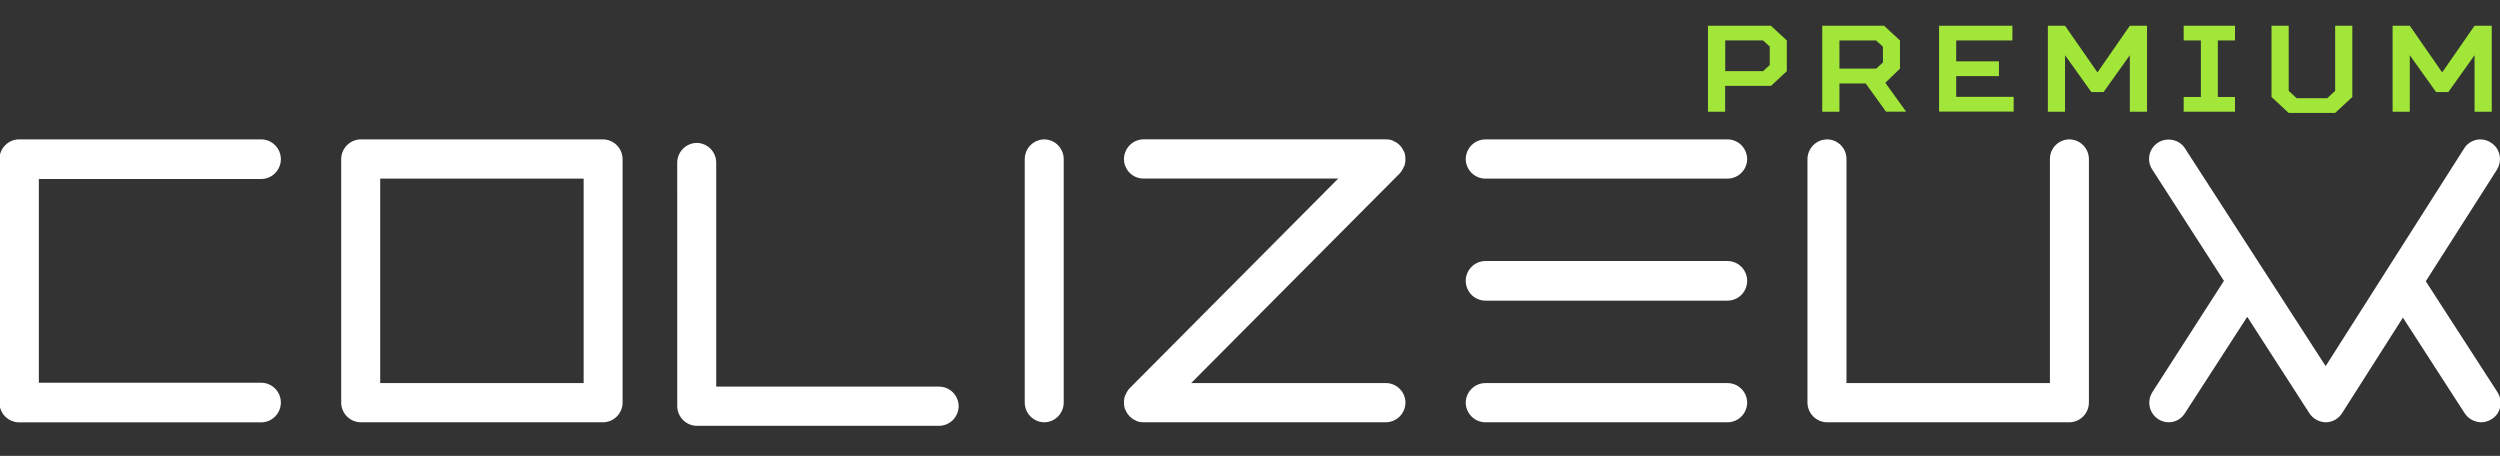 <?xml version="1.0" encoding="UTF-8"?> <svg xmlns="http://www.w3.org/2000/svg" width="170" height="31" viewBox="0 0 170 31" fill="none"><rect x="0" y="0" width="170" height="31" fill="#333333" stroke="none"/><g clip-path="url(#clip0_25_4)"><path d="M120.427 5.84H117.309V7.596H116.141V1.751H120.423L121.503 2.751V4.841L120.427 5.84ZM120.343 3.167L119.888 2.748H117.316V4.837H119.888L120.343 4.421V3.167Z" fill="#A1E638"></path><path d="M126.868 5.676H125.082V7.597H123.912V1.752H128.12L129.199 2.753V4.668L128.202 5.629L129.616 7.593H128.248L126.868 5.676ZM128.036 3.169L127.569 2.751H125.082V4.665H127.575L128.043 4.25L128.036 3.169Z" fill="#A1E638"></path><path d="M131.857 1.75H136.843V2.75H133.021V4.172H135.929V5.175H133.021V6.585H136.928V7.588H131.857V1.75Z" fill="#A1E638"></path><path d="M142.211 6.261L140.422 3.754V7.598H139.254V1.75H140.422L142.627 4.924L144.829 1.75H145.998V7.598H144.829V3.754L143.041 6.261H142.211Z" fill="#A1E638"></path><path d="M151.98 7.597H148.49V6.594H149.659V2.75H148.49V1.75H151.98V2.75H150.812V6.594H151.98V7.597Z" fill="#A1E638"></path><path d="M158.79 6.176V1.75H159.958V6.594L158.79 7.68H155.631L154.463 6.594V1.75H155.631V6.176L156.171 6.679H158.25L158.79 6.176Z" fill="#A1E638"></path><path d="M165.652 6.261L163.866 3.754V7.598H162.697V1.75H163.866L166.068 4.924L168.27 1.75H169.439V7.598H168.27V3.754L166.485 6.261H165.652Z" fill="#A1E638"></path><path d="M-0.039 10.825C-0.038 10.468 0.103 10.126 0.354 9.874C0.605 9.621 0.945 9.479 1.3 9.479H17.76C18.115 9.479 18.455 9.621 18.706 9.874C18.957 10.126 19.098 10.468 19.099 10.825C19.099 11.182 18.957 11.524 18.706 11.777C18.455 12.029 18.115 12.171 17.76 12.172H2.641V26.026H17.76C18.115 26.027 18.455 26.169 18.706 26.421C18.957 26.674 19.099 27.016 19.099 27.373C19.098 27.73 18.957 28.072 18.706 28.324C18.455 28.577 18.115 28.719 17.76 28.719H1.3C0.945 28.719 0.605 28.577 0.354 28.324C0.103 28.072 -0.038 27.73 -0.039 27.373V10.825Z" fill="white"></path><path d="M23.201 10.825C23.202 10.468 23.343 10.126 23.594 9.874C23.845 9.621 24.186 9.479 24.541 9.479H40.996C41.351 9.479 41.692 9.621 41.943 9.874C42.194 10.126 42.335 10.468 42.336 10.825V27.37C42.335 27.726 42.194 28.069 41.943 28.321C41.692 28.573 41.351 28.715 40.996 28.716H24.541C24.186 28.715 23.845 28.573 23.594 28.321C23.343 28.069 23.202 27.726 23.201 27.37V10.825ZM25.854 26.05H39.688V12.144H25.854V26.05Z" fill="white"></path><path d="M46.051 11.065C46.051 10.708 46.193 10.366 46.444 10.114C46.695 9.861 47.035 9.719 47.39 9.719C47.741 9.725 48.075 9.87 48.321 10.122C48.567 10.373 48.704 10.712 48.703 11.065V26.29H63.849C64.2 26.289 64.537 26.427 64.788 26.674C65.039 26.921 65.183 27.257 65.189 27.61C65.188 27.967 65.047 28.309 64.796 28.561C64.545 28.813 64.204 28.955 63.849 28.956H47.392C47.037 28.955 46.697 28.813 46.446 28.561C46.195 28.309 46.053 27.967 46.053 27.61L46.051 11.065Z" fill="white"></path><path d="M71.021 9.479C71.372 9.485 71.706 9.63 71.951 9.881C72.197 10.133 72.334 10.472 72.333 10.825V27.37C72.334 27.722 72.197 28.061 71.951 28.313C71.706 28.565 71.372 28.71 71.021 28.716C70.666 28.715 70.326 28.573 70.075 28.321C69.824 28.069 69.682 27.726 69.682 27.37V10.825C69.682 10.468 69.823 10.126 70.074 9.873C70.326 9.621 70.666 9.479 71.021 9.479Z" fill="white"></path><path d="M95.187 11.787L81 26.047H94.233C94.584 26.047 94.921 26.185 95.171 26.431C95.422 26.678 95.566 27.014 95.572 27.367C95.571 27.724 95.43 28.066 95.179 28.318C94.928 28.571 94.588 28.713 94.233 28.713H77.771C77.603 28.715 77.436 28.687 77.278 28.631C77.278 28.604 77.278 28.604 77.251 28.604C77.091 28.538 76.946 28.441 76.824 28.318C76.701 28.195 76.605 28.049 76.54 27.889L76.513 27.861C76.457 27.703 76.428 27.535 76.43 27.367C76.426 27.198 76.454 27.03 76.513 26.872C76.54 26.872 76.54 26.872 76.54 26.845C76.604 26.682 76.697 26.532 76.814 26.402L91 12.141H77.771C77.596 12.144 77.423 12.111 77.261 12.046C77.099 11.981 76.952 11.884 76.827 11.762C76.703 11.639 76.603 11.493 76.535 11.332C76.467 11.17 76.431 10.997 76.43 10.822C76.431 10.464 76.573 10.122 76.824 9.87C77.075 9.618 77.415 9.476 77.771 9.475H94.229C94.397 9.474 94.564 9.501 94.722 9.558C94.722 9.585 94.722 9.585 94.749 9.585C94.909 9.65 95.054 9.747 95.176 9.87C95.298 9.993 95.394 10.139 95.459 10.3L95.487 10.327C95.542 10.486 95.57 10.653 95.568 10.822C95.573 10.99 95.545 11.158 95.487 11.317C95.459 11.317 95.459 11.317 95.459 11.344C95.395 11.507 95.303 11.657 95.187 11.787Z" fill="white"></path><path d="M99.67 10.825C99.671 10.468 99.812 10.126 100.063 9.873C100.315 9.621 100.655 9.479 101.01 9.479H117.469C117.824 9.479 118.164 9.621 118.415 9.873C118.666 10.126 118.808 10.468 118.808 10.825C118.802 11.178 118.658 11.514 118.407 11.761C118.157 12.007 117.82 12.145 117.469 12.145H101.01C100.659 12.146 100.322 12.008 100.071 11.761C99.82 11.514 99.676 11.178 99.67 10.825ZM99.67 19.097C99.671 18.74 99.812 18.398 100.063 18.145C100.315 17.893 100.655 17.751 101.01 17.75H117.469C117.824 17.751 118.164 17.893 118.415 18.145C118.666 18.398 118.807 18.74 118.808 19.097C118.808 19.454 118.666 19.796 118.415 20.049C118.164 20.301 117.824 20.443 117.469 20.444H101.01C100.655 20.443 100.314 20.301 100.063 20.049C99.812 19.796 99.671 19.454 99.67 19.097ZM99.67 27.37C99.676 27.017 99.82 26.681 100.071 26.434C100.322 26.187 100.659 26.049 101.01 26.05H117.469C117.82 26.049 118.157 26.187 118.407 26.434C118.658 26.681 118.802 27.017 118.808 27.37C118.807 27.726 118.666 28.069 118.415 28.321C118.164 28.573 117.824 28.715 117.469 28.716H101.01C100.655 28.715 100.315 28.573 100.063 28.321C99.812 28.069 99.671 27.727 99.67 27.37Z" fill="white"></path><path d="M125.561 10.825V26.05H139.395V10.825C139.393 10.65 139.425 10.476 139.489 10.313C139.554 10.151 139.65 10.002 139.772 9.877C139.894 9.752 140.04 9.653 140.2 9.584C140.36 9.516 140.533 9.48 140.707 9.479C141.062 9.479 141.402 9.621 141.653 9.873C141.905 10.126 142.046 10.468 142.046 10.825V27.37C142.046 27.726 141.904 28.069 141.653 28.321C141.402 28.573 141.062 28.715 140.707 28.716H124.248C123.893 28.715 123.553 28.573 123.302 28.321C123.05 28.069 122.909 27.727 122.908 27.37V10.825C122.909 10.468 123.05 10.126 123.302 9.873C123.553 9.621 123.893 9.479 124.248 9.479C124.423 9.48 124.595 9.516 124.755 9.584C124.916 9.653 125.061 9.752 125.183 9.877C125.305 10.002 125.401 10.151 125.466 10.313C125.531 10.476 125.563 10.65 125.561 10.825Z" fill="white"></path><path d="M169.82 26.655C170.229 27.288 170.065 28.112 169.437 28.497C169.225 28.635 168.979 28.711 168.726 28.717C168.505 28.714 168.287 28.657 168.092 28.552C167.897 28.447 167.73 28.296 167.605 28.112L163.398 21.598L159.268 28.083C159.15 28.275 158.985 28.434 158.789 28.545C158.593 28.655 158.372 28.714 158.148 28.716C157.924 28.711 157.704 28.65 157.509 28.54C157.313 28.43 157.148 28.273 157.027 28.083L152.813 21.544L148.583 28.084C148.467 28.278 148.302 28.438 148.106 28.549C147.91 28.66 147.688 28.718 147.463 28.717C147.21 28.712 146.963 28.635 146.751 28.497C146.606 28.401 146.481 28.278 146.383 28.134C146.284 27.989 146.216 27.827 146.18 27.656C146.145 27.485 146.143 27.308 146.175 27.137C146.208 26.965 146.274 26.802 146.369 26.655L151.227 19.098L146.361 11.54C146.263 11.395 146.195 11.232 146.161 11.059C146.128 10.887 146.129 10.71 146.164 10.538C146.2 10.366 146.27 10.204 146.369 10.059C146.469 9.915 146.596 9.793 146.744 9.699C147.345 9.314 148.192 9.479 148.575 10.083L158.144 24.896L167.55 10.112C167.64 9.961 167.76 9.83 167.903 9.727C168.045 9.624 168.207 9.551 168.378 9.513C168.549 9.474 168.726 9.471 168.898 9.503C169.071 9.535 169.235 9.601 169.381 9.699C170.01 10.083 170.174 10.908 169.791 11.54L164.952 19.125L169.82 26.655Z" fill="white"></path></g><defs><clipPath id="clip0_25_4"><rect width="170" height="31" fill="white"></rect></clipPath></defs></svg> 